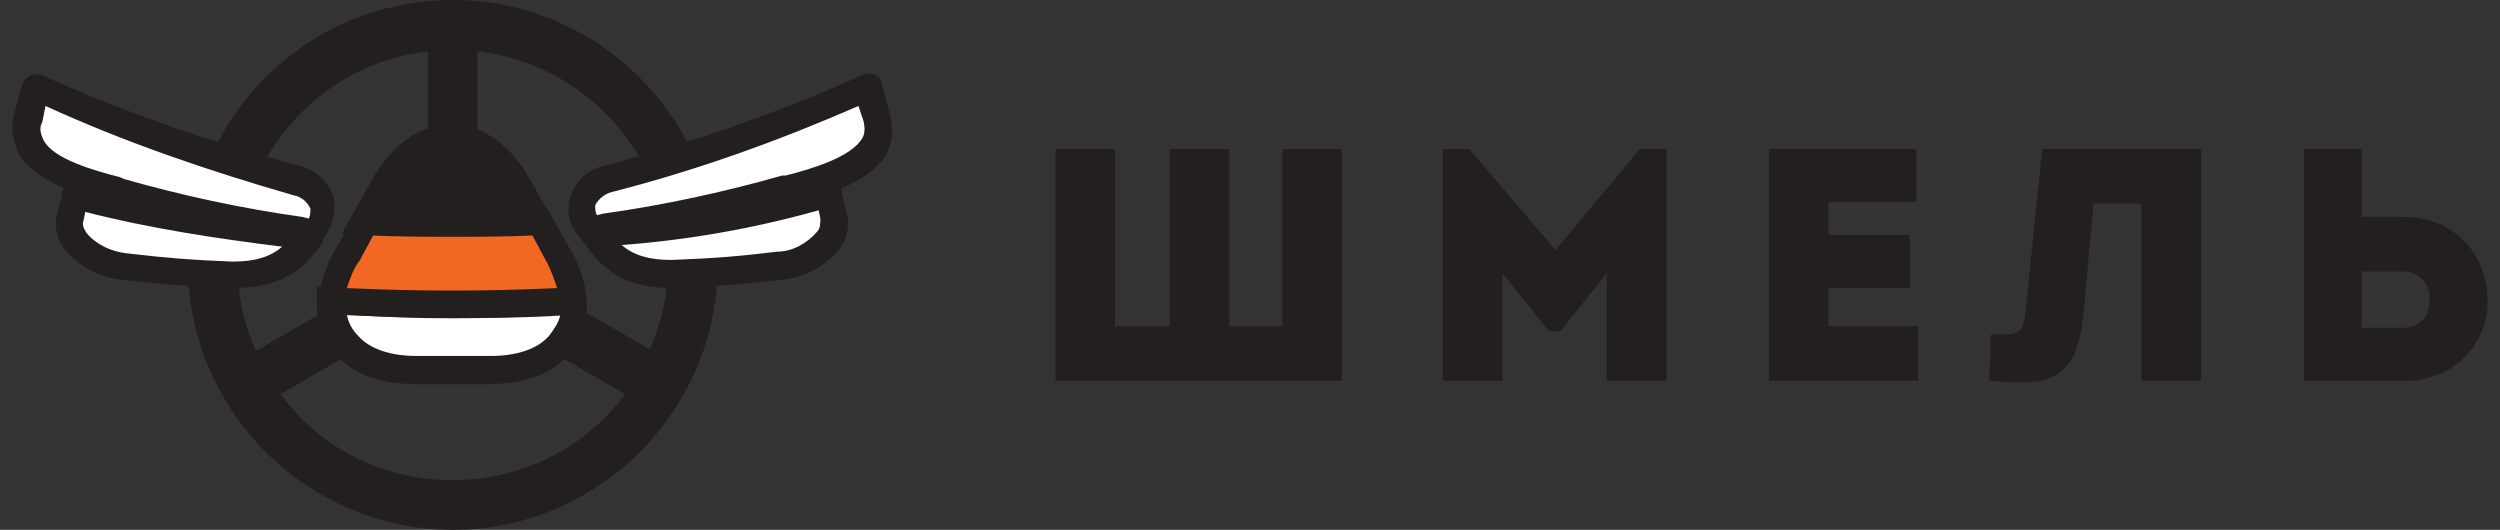 <?xml version="1.0" encoding="utf-8"?>
<!-- Generator: Adobe Illustrator 16.0.0, SVG Export Plug-In . SVG Version: 6.00 Build 0)  -->
<!DOCTYPE svg PUBLIC "-//W3C//DTD SVG 1.1//EN" "http://www.w3.org/Graphics/SVG/1.1/DTD/svg11.dtd">
<svg version="1.1" id="Layer_1" xmlns="http://www.w3.org/2000/svg" xmlns:xlink="http://www.w3.org/1999/xlink" x="0px" y="0px"
	 width="151px" height="32px" viewBox="129.685 106.759 151 32" enable-background="new 129.685 106.759 151 32"
	 xml:space="preserve">
<rect x="129.685" y="106.759" width="151" height="32" fill="#333333" stroke="none"/>
<g>
	<g>
		<g>
			<g>
				<g>
					<path id="ltn9a" fill="#231F1F" d="M207.235,126.459h-3.3v-10.7h-3.6v10.7h-3.3v-10.7h-3.6v14h17.299v-14h-3.6v10.7H207.235z"
						/>
				</g>
			</g>
			<g>
				<g>
					<path id="ltn9b" fill="#231F1F" d="M223.635,121.858l-5.2-6.1h-1.6v14h3.6v-6.5l2.8,3.5h0.7l2.8-3.5v6.5h3.6v-14h-1.6
						L223.635,121.858L223.635,121.858z"/>
				</g>
			</g>
			<g>
				<g>
					<path id="ltn9c" fill="#231F1F" d="M240.135,124.159h4.9v-3.2h-4.9v-2h5.3v-3.2h-8.9v14h9v-3.3h-5.4V124.159L240.135,124.159z"
						/>
				</g>
			</g>
			<g>
				<g>
					<path id="ltn9d" fill="#231F1F" d="M252.035,125.458c-0.1,1.201-0.4,1.5-1.2,1.5c-0.2,0-0.3,0-0.5,0h-0.4l-0.1,2.8h0.299
						c0.6,0.1,1.101,0.1,1.7,0.1c2.4,0,3.4-1.099,3.7-4.199l0.6-6.601h2.9v10.7h3.6v-14h-9.6L252.035,125.458L252.035,125.458z"/>
				</g>
			</g>
			<g>
				<g>
					<path id="ltn9e" fill="#231F1F" d="M274.835,119.859h-2.5v-4.1h-3.5v14h6c2.7,0.1,5-1.9,5.1-4.6c0-0.1,0-0.2,0-0.3
						C279.935,122.359,278.135,119.859,274.835,119.859 M276.036,126.059c-0.3,0.3-0.7,0.5-1.2,0.5h-2.5v-3.4h2.5
						c0.9,0,1.6,0.7,1.6,1.601v0.1C276.435,125.259,276.335,125.759,276.036,126.059"/>
				</g>
			</g>
		</g>
		<g>
			<g>
				<g>
					<path id="ltn9f" fill="#231F1F" d="M157.034,106.759c8.8,0,16,7.2,16,16c0,8.8-7.2,16-16,16l0,0c-8.8,0-16-7.2-16-16
						C141.034,113.959,148.134,106.759,157.034,106.759 M170.034,122.759c0-6.6-4.899-12.1-11.5-12.9v12l10.4,6
						C169.634,126.259,170.034,124.559,170.034,122.759 M155.535,109.859c-7.101,0.8-12.201,7.3-11.4,14.399c0.1,1.3,0.5,2.5,1,3.7
						l10.4-6V109.859 M157.034,135.759c4.1,0,8-1.901,10.4-5.201l-10.4-6l-10.4,6C149.034,133.858,152.834,135.759,157.034,135.759"
						/>
				</g>
			</g>
			<g>
				<g>
					<path id="ltn9g" fill="#FFFFFF" d="M165.434,120.759c0.2,0-0.299,0,0.8-0.2c3.7-0.5,7.3-1.3,10.9-2.3c2.3-0.6,6.2-1.6,5.4-4.4
						l-0.5-1.8c-5,2.3-10.2,4.101-15.6,5.5C164.834,118.059,164.334,119.459,165.434,120.759"/>
				</g>
			</g>
			<g>
				<g>
					<path id="ltn9h" fill="#231F1F" d="M165.534,121.559h-0.2c-0.199,0-0.299-0.1-0.5-0.3c-0.7-0.7-1-1.7-0.7-2.6
						c0.3-1,1.1-1.7,2.1-1.9c5.3-1.4,10.5-3.2,15.6-5.5c0.4-0.2,0.9,0,1.1,0.4v0.1l0.5,1.9c0.2,0.8,0.2,1.6-0.2,2.4
						c-1,1.7-3.6,2.5-5.6,3h-0.2c-3.6,1-7.3,1.8-11,2.3l-0.5,0.1C165.834,121.559,165.634,121.559,165.534,121.559 M181.535,113.159
						c-4.8,2.1-9.8,3.9-14.9,5.2c-0.4,0.1-0.8,0.4-1,0.8c0,0.2,0,0.4,0.1,0.6l0.4-0.1c3.6-0.5,7.3-1.3,10.8-2.3h0.2
						c1.6-0.4,3.9-1.101,4.601-2.2c0.2-0.3,0.2-0.7,0.1-1.1L181.535,113.159"/>
				</g>
			</g>
			<g>
				<g>
					<path id="ltn9i" fill="#FFFFFF" d="M170.334,123.358c2.6-0.1,3.9-0.2,6.5-0.5c2.1-0.2,3.6-1.6,3.3-2.9l-0.3-1.4
						c-4.6,1.2-9.4,2-14.1,2.4C166.635,122.359,167.734,123.358,170.334,123.358"/>
				</g>
			</g>
			<g>
				<g>
					<path id="ltn9j" fill="#231F1F" d="M170.334,124.159c-2.9,0-4.3-1.1-5.4-2.8c-0.3-0.4-0.2-0.9,0.2-1.2
						c0.099-0.1,0.199-0.1,0.399-0.1c4.7-0.4,9.4-1.2,14-2.4c0.4-0.1,0.899,0.2,1,0.6l0,0v0.2l0.3,1.2c0.2,0.7,0,1.5-0.4,2.1
						c-0.899,1.1-2.199,1.801-3.6,1.9C174.334,123.958,172.934,124.058,170.334,124.159L170.334,124.159 M167.234,121.559
						c0.7,0.6,1.6,0.9,3,0.9c2.6-0.1,3.9-0.2,6.4-0.5c0.9,0,1.8-0.5,2.4-1.2c0.2-0.2,0.2-0.5,0.2-0.8l-0.1-0.5
						C175.234,120.559,171.234,121.259,167.234,121.559"/>
				</g>
			</g>
			<g>
				<g>
					<path id="ltn9k" fill="#FFFFFF" d="M148.534,120.759c-0.2,0,0.3,0-0.8-0.2c-3.7-0.5-7.3-1.3-10.9-2.3c-2.3-0.7-6.2-1.6-5.4-4.4
						l0.5-1.8c5.1,2.3,10.3,4.101,15.7,5.6C149.134,118.059,149.634,119.459,148.534,120.759"/>
				</g>
			</g>
			<g>
				<g>
					<path id="ltn9l" fill="#231F1F" d="M148.434,121.559c-0.2,0-0.3,0-0.5-0.1l-0.5-0.1c-3.7-0.5-7.4-1.3-11-2.3h-0.2
						c-1.8-0.6-4.4-1.3-5.4-3c-0.4-0.8-0.5-1.601-0.3-2.4l0.5-1.8c0.1-0.4,0.6-0.7,1-0.6h0.1c5.1,2.3,10.301,4.1,15.601,5.5
						c1,0.2,1.8,1,2.1,1.9c0.2,0.9-0.1,1.9-0.7,2.6c-0.1,0.1-0.3,0.2-0.5,0.3C148.634,121.559,148.534,121.559,148.434,121.559
						 M132.434,113.159l-0.2,1c-0.2,0.3-0.1,0.7,0.1,1.1c0.6,1.1,3,1.8,4.601,2.2l0.199,0.1c3.5,1,7.201,1.8,10.801,2.3l0.4,0.1
						c0.1-0.2,0.1-0.4,0.1-0.6c-0.2-0.4-0.5-0.7-1-0.8C142.234,117.059,137.234,115.358,132.434,113.159"/>
				</g>
			</g>
			<g>
				<g>
					<path id="ltn9m" fill="#FFFFFF" d="M143.734,123.358c-2.601-0.1-3.9-0.2-6.5-0.5c-2.1-0.2-3.6-1.6-3.3-2.9l0.3-1.4
						c4.601,1.2,9.4,2,14.101,2.4C147.434,122.359,146.234,123.358,143.734,123.358"/>
				</g>
			</g>
			<g>
				<g>
					<path id="ltn9n" fill="#231F1F" d="M143.734,124.159L143.734,124.159c-2.601-0.101-4-0.2-6.601-0.5c-1.4-0.1-2.7-0.8-3.6-1.9
						c-0.4-0.6-0.6-1.4-0.4-2.1l0.3-1.1v-0.2c0.1-0.399,0.5-0.7,1-0.6l0,0c4.6,1.2,9.3,2,14.1,2.4c0.5,0,0.8,0.5,0.7,0.9
						c0,0.1-0.1,0.3-0.1,0.4C148.034,123.059,146.634,124.159,143.734,124.159L143.734,124.159z M134.834,119.559l-0.1,0.5
						c-0.1,0.3,0,0.5,0.2,0.8c0.6,0.7,1.5,1.1,2.399,1.2c2.6,0.3,3.9,0.4,6.4,0.5c1.4,0,2.3-0.3,3-0.9
						C142.734,121.159,138.734,120.559,134.834,119.559L134.834,119.559z"/>
				</g>
			</g>
			<g>
				<g>
					<path id="ltn9o" fill="#FFFFFF" d="M149.734,124.958c-0.1,2.5,1.7,4.2,5.1,4.2h4.5c3.3,0,5.2-1.7,5.1-4.2
						C159.435,125.159,154.534,125.159,149.734,124.958"/>
				</g>
			</g>
			<g>
				<g>
					<path id="ltn9p" fill="#231F1F" d="M159.234,129.959h-4.5c-2,0-3.7-0.601-4.7-1.701c-0.8-0.899-1.3-2.1-1.201-3.399v-0.801h0.8
						c4.8,0.301,9.7,0.301,14.5,0h0.8l0.1,0.9c0.1,1.2-0.3,2.5-1.2,3.4C162.935,129.358,161.234,129.959,159.234,129.959
						 M150.634,125.759c0.1,0.5,0.3,0.9,0.7,1.3c0.7,0.8,2,1.2,3.5,1.2h4.5c1.5,0,2.8-0.399,3.5-1.2c0.3-0.399,0.6-0.8,0.7-1.3
						C159.134,126.059,154.834,126.059,150.634,125.759"/>
				</g>
			</g>
			<g>
				<g>
					<path id="ltn9q" fill="#F26722" d="M162.234,120.159c-3.5,0.1-7,0.1-10.5,0l-1.1,1.9c-0.5,0.9-0.9,1.9-1,2.9
						c4.9,0.301,9.7,0.301,14.6,0c-0.1-1-0.4-2-1-2.9L162.234,120.159L162.234,120.159z"/>
				</g>
			</g>
			<g>
				<g>
					<path id="ltn9r" fill="#231F1F" d="M157.034,125.959c-2.4,0-4.9-0.101-7.3-0.2h-0.8v-0.8c0.1-1.2,0.5-2.3,1.101-3.3l1.3-2.3
						h0.5c3.5,0.1,7,0.1,10.4,0h0.5l1.3,2.3c0.6,1,1,2.1,1.101,3.3v0.8h-0.8C161.934,125.959,159.435,125.959,157.034,125.959
						 M150.634,124.159c4.2,0.2,8.5,0.2,12.7,0c-0.2-0.599-0.4-1.2-0.7-1.7l-0.8-1.5c-3.2,0.1-6.4,0.1-9.601,0l-0.799,1.5
						C151.034,122.959,150.834,123.56,150.634,124.159"/>
				</g>
			</g>
			<g>
				<g>
					<path id="ltn9s" fill="#231F1F" d="M162.234,120.159l-1.1-2c-2.3-3.9-6-3.9-8.2,0l-1.1,2
						C155.234,120.259,158.734,120.259,162.234,120.159"/>
				</g>
			</g>
			<g>
				<g>
					<path id="ltn9t" fill="#231F1F" d="M157.034,121.059c-1.8,0-3.5,0-5.3-0.1l-1.4-0.1l1.8-3.2c1.201-2.2,3-3.4,4.801-3.4
						c1.8,0,3.6,1.2,4.8,3.4l1.8,3.2l-1.4,0.1C160.534,121.059,158.734,121.059,157.034,121.059L157.034,121.059z M153.134,119.359
						c2.5,0.1,5.1,0.1,7.7,0l-0.4-0.8c-0.899-1.6-2.1-2.5-3.4-2.5s-2.4,0.899-3.4,2.5L153.134,119.359z"/>
				</g>
			</g>
		</g>
	</g>
</g>
</svg>
